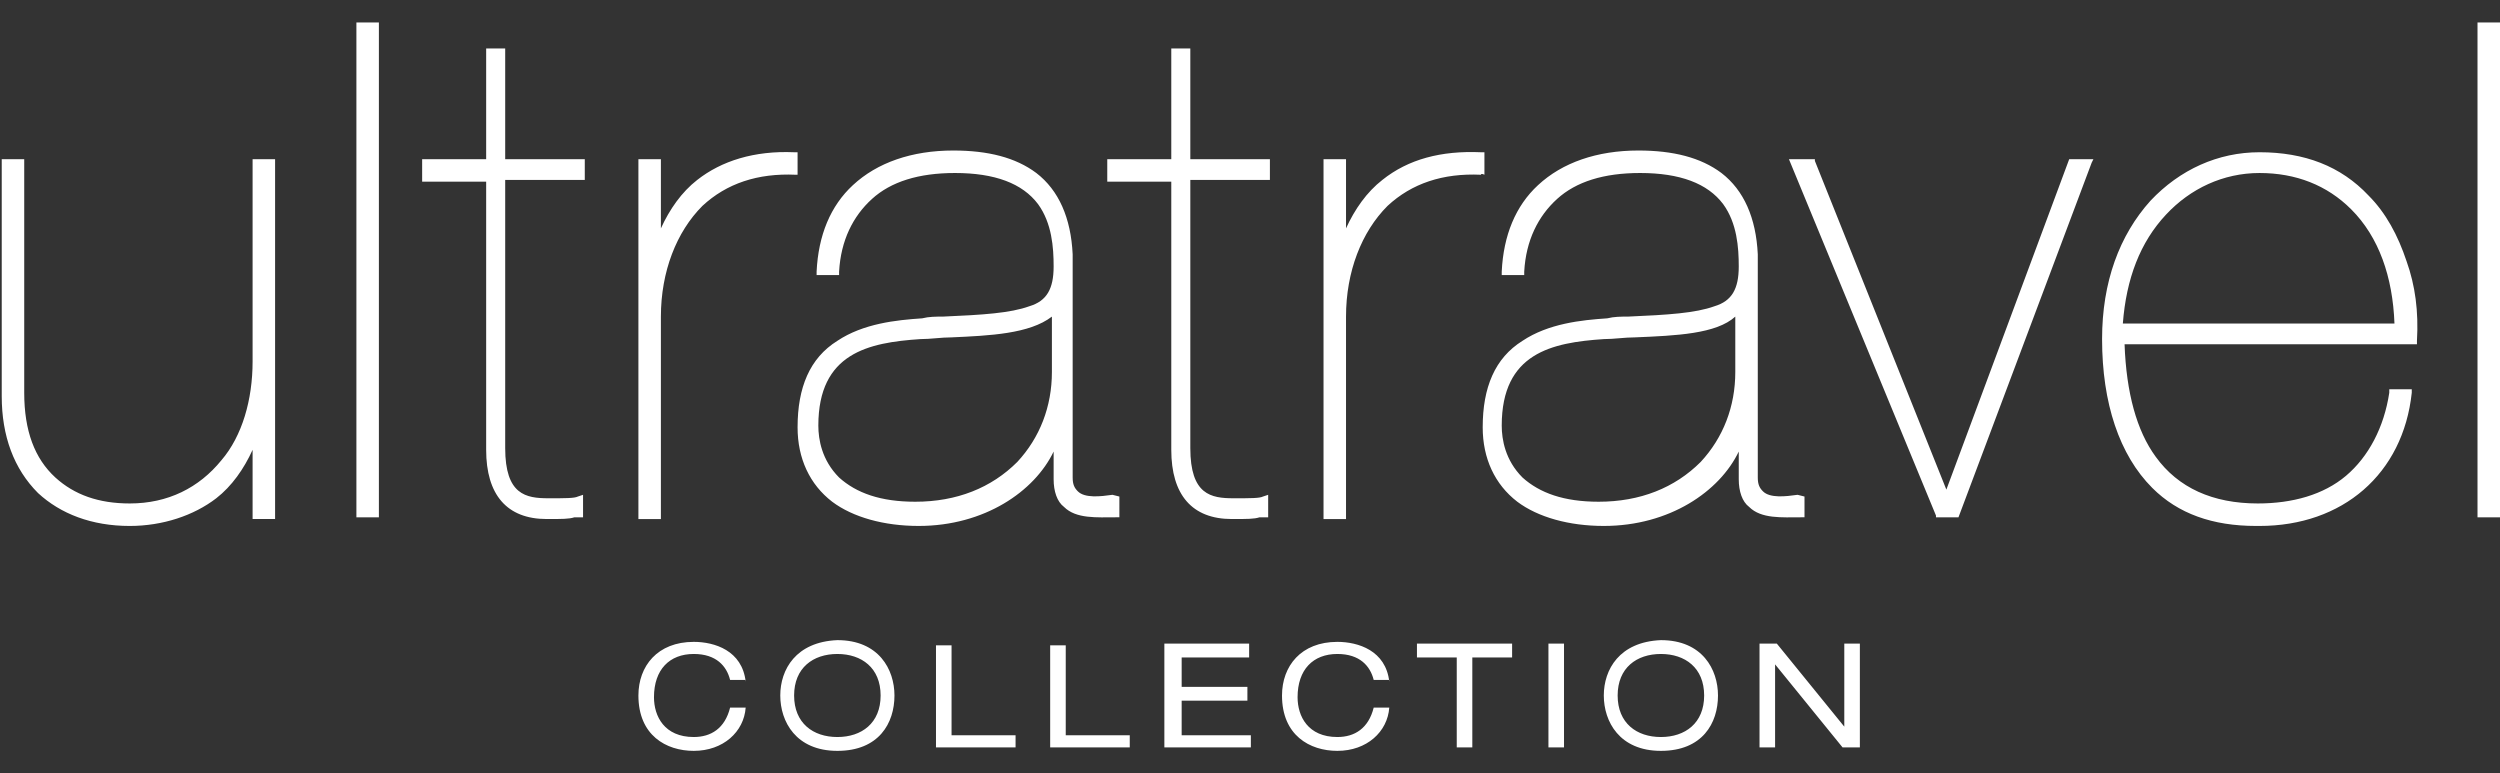 <?xml version="1.0" encoding="utf-8"?>
<!-- Generator: Adobe Illustrator 18.1.1, SVG Export Plug-In . SVG Version: 6.00 Build 0)  -->
<svg version="1.1" id="Layer_1" xmlns="http://www.w3.org/2000/svg" xmlns:xlink="http://www.w3.org/1999/xlink" x="0px" y="0px"
	 viewBox="-233 128.3 144.5 44.7" enable-background="new -233 128.3 144.5 44.7" xml:space="preserve">
<rect x="-233" y="128.3" width="144.5" height="44.7" fill="#333333" stroke="none"/>
<title>ultratravel</title>
<path fill="#FFFFFF" d="M-186.9,138.4v-1.3h-0.2c-2.3-0.1-4.2,0.5-5.6,1.6c-0.9,0.7-1.6,1.7-2.1,2.8v-4h-1.3v20.8h1.3v-11.7
	c0-2.6,0.9-4.9,2.4-6.4c1.4-1.3,3.2-1.9,5.4-1.8L-186.9,138.4z M-218.4,149.2c0,2.2-0.6,4.3-1.8,5.7c-1.3,1.6-3.1,2.5-5.3,2.5
	c-1.8,0-3.2-0.5-4.3-1.5c-1.2-1.1-1.8-2.7-1.8-4.9v-13.5h-1.3v13.7c0,2.3,0.7,4.2,2.1,5.6c1.3,1.2,3.1,1.9,5.3,1.9
	c1.9,0,3.7-0.6,5-1.6c0.9-0.7,1.6-1.7,2.1-2.8v4h1.3v-20.8h-1.3V149.2z M-203.7,131.1h-1.2v6.4h-3.7v1.3h3.7v15.5c0,2.6,1.2,4,3.5,4
	c0.9,0,1.3,0,1.6-0.1h0.5v-1.3l-0.3,0.1c-0.2,0.1-0.7,0.1-1.7,0.1c-1.3,0-2.5-0.2-2.5-2.9v-15.5h4.6v-1.2h-4.6v-6.4H-203.7z
	 M-212.4,129.6h1.3v28.6h-1.3V129.6z M-168.7,156.9c-0.7,0.1-1.6,0.2-2-0.2c-0.2-0.2-0.3-0.4-0.3-0.8v-12.9
	c-0.1-2.1-0.8-3.7-2.1-4.7c-1.2-0.9-2.8-1.3-4.8-1.3c-2.4,0-4.4,0.7-5.8,2c-1.3,1.2-2,2.9-2.1,5v0.2h1.3v-0.2
	c0.1-1.8,0.8-3.2,1.9-4.2c1.1-1,2.7-1.5,4.8-1.5c2.3,0,3.9,0.6,4.8,1.8c0.8,1.1,0.9,2.5,0.9,3.6c0,1.3-0.4,2-1.4,2.3
	c-1.1,0.4-2.7,0.5-5,0.6c-0.4,0-0.8,0-1.2,0.1c-1.5,0.1-3.4,0.3-4.9,1.3c-1.6,1-2.3,2.7-2.3,5c0,1.8,0.7,3.3,2,4.3
	c1.2,0.9,3,1.4,5,1.4c3.8,0,6.7-2,7.8-4.3v1.6c0,0.7,0.2,1.3,0.6,1.6c0.7,0.7,1.9,0.6,3,0.6h0.2V157
	C-168.3,157-168.7,156.9-168.7,156.9z M-172.2,146.6v3.2c0,2-0.7,3.8-2,5.2c-1.5,1.5-3.5,2.3-5.9,2.3c-2,0-3.4-0.5-4.4-1.4
	c-1-1-1.2-2.2-1.2-3c0-4.2,2.9-4.8,5.9-5c0.6,0,1.2-0.1,1.8-0.1C-175.8,147.7-173.5,147.6-172.2,146.6z M-96.1,139.6
	c-1.6-1.7-3.7-2.5-6.3-2.5c-2.4,0-4.6,1-6.3,2.8c-1.8,2-2.8,4.7-2.8,8c0,3.7,1,6.7,2.9,8.6c1.5,1.5,3.5,2.2,6,2.2h0.2
	c4.8,0,8.3-3,8.8-7.7v-0.2h-1.3v0.2c-0.3,2-1.2,3.7-2.5,4.8c-1.3,1.1-3.1,1.6-5.1,1.6c-2.6,0-4.6-0.9-5.9-2.7
	c-1.1-1.5-1.7-3.7-1.8-6.5h16.9V148c0.1-1.7-0.1-3.2-0.6-4.6C-94.4,141.9-95.1,140.6-96.1,139.6L-96.1,139.6z M-94.6,147h-15.7
	c0.2-2.6,1-4.7,2.5-6.3c1.4-1.5,3.3-2.4,5.4-2.4c2.1,0,3.9,0.7,5.3,2.1C-95.5,142-94.7,144.3-94.6,147z M-120.5,156.6l-7.6-19v-0.1
	h-1.5l8.5,20.6v0.1h1.3l7.7-20.5l0.1-0.2h-1.4 M-89.8,129.6h1.3v28.6h-1.3V129.6z M-147.2,138.4v-1.3h-0.2c-2.3-0.1-4.2,0.4-5.7,1.6
	c-0.9,0.7-1.6,1.7-2.1,2.8v-4h-1.3v20.8h1.3v-11.7c0-2.6,0.9-4.9,2.4-6.4c1.4-1.3,3.2-1.9,5.4-1.8
	C-147.4,138.3-147.2,138.4-147.2,138.4z M-129.1,156.9c-0.7,0.1-1.6,0.2-2-0.2c-0.2-0.2-0.3-0.4-0.3-0.8v-12.9
	c-0.1-2.1-0.8-3.7-2.1-4.7c-1.2-0.9-2.8-1.3-4.8-1.3c-2.4,0-4.4,0.7-5.8,2c-1.3,1.2-2,2.9-2.1,5v0.2h1.3v-0.2
	c0.1-1.8,0.8-3.2,1.9-4.2c1.1-1,2.7-1.5,4.8-1.5c2.3,0,3.9,0.6,4.8,1.8c0.8,1.1,0.9,2.5,0.9,3.6c0,1.3-0.4,2-1.4,2.3
	c-1.1,0.4-2.7,0.5-5,0.6c-0.4,0-0.8,0-1.2,0.1c-1.5,0.1-3.4,0.3-4.9,1.3c-1.6,1-2.3,2.7-2.3,5c0,1.8,0.7,3.3,2,4.3
	c1.2,0.9,3,1.4,5,1.4c3.8,0,6.7-2,7.8-4.3v1.6c0,0.7,0.2,1.3,0.6,1.6c0.7,0.7,1.9,0.6,3,0.6h0.2V157L-129.1,156.9z M-132.7,146.6
	v3.2c0,2-0.7,3.8-2,5.2c-1.5,1.5-3.5,2.3-5.9,2.3c-2,0-3.4-0.5-4.4-1.4c-1-1-1.2-2.2-1.2-3c0-4.2,2.9-4.8,5.9-5
	c0.6,0,1.2-0.1,1.8-0.1C-136.1,147.7-133.8,147.6-132.7,146.6z M-164,131.1h-1.3v6.4h-3.7v1.3h3.7v15.5c0,2.6,1.2,4,3.5,4
	c0.9,0,1.3,0,1.6-0.1h0.5v-1.3l-0.3,0.1c-0.2,0.1-0.7,0.1-1.7,0.1c-1.3,0-2.5-0.2-2.5-2.9v-15.5h4.6v-1.2h-4.6v-6.4H-164z"/>
<g>
	<path fill="#FFFFFF" d="M-126.5,171.5h1v-6h-0.9v4.8l-3.9-4.8h-1v6h0.9v-4.8L-126.5,171.5z M-134.5,168.5c0,1.6-1.1,2.4-2.5,2.4
		s-2.5-0.8-2.5-2.4s1.1-2.4,2.5-2.4S-134.5,166.9-134.5,168.5 M-140.3,168.5c0,1.5,0.9,3.2,3.3,3.2s3.3-1.6,3.3-3.2
		c0-1.5-0.9-3.2-3.3-3.2C-139.4,165.4-140.3,167-140.3,168.5 M-143.5,171.5h0.9v-6h-0.9V171.5z M-148.8,171.5h0.9v-5.2h2.3v-0.8
		h-5.5v0.8h2.3C-148.8,166.3-148.8,171.5-148.8,171.5z M-152.7,167.7c-0.2-1.8-1.8-2.3-3-2.3c-2.1,0-3.2,1.4-3.2,3.1
		c0,2.3,1.6,3.2,3.2,3.2c1.7,0,2.9-1.1,3-2.5h-0.9c-0.3,1.2-1.1,1.7-2.1,1.7c-1.7,0-2.3-1.2-2.3-2.3c0-1.6,0.9-2.5,2.3-2.5
		c1.3,0,1.9,0.7,2.1,1.5h0.9V167.7z M-165.7,171.5h5v-0.7h-4v-2h3.8V168h-3.8v-1.7h3.9v-0.8h-4.9V171.5z M-172.2,171.5h4.5v-0.7
		h-3.7v-5.2h-0.9v5.9H-172.2z M-178.9,171.5h4.6v-0.7h-3.7v-5.2h-0.9C-178.9,165.6-178.9,171.5-178.9,171.5z M-182.1,168.5
		c0,1.6-1.1,2.4-2.5,2.4s-2.5-0.8-2.5-2.4s1.1-2.4,2.5-2.4S-182.1,166.9-182.1,168.5 M-187.9,168.5c0,1.5,0.9,3.2,3.3,3.2
		s3.3-1.6,3.3-3.2c0-1.5-0.9-3.2-3.3-3.2C-187,165.4-187.9,167-187.9,168.5 M-189.9,167.7c-0.2-1.8-1.8-2.3-3-2.3
		c-2.1,0-3.2,1.4-3.2,3.1c0,2.3,1.6,3.2,3.2,3.2c1.7,0,2.9-1.1,3-2.5h-0.9c-0.3,1.2-1.1,1.7-2.1,1.7c-1.7,0-2.3-1.2-2.3-2.3
		c0-1.6,0.9-2.5,2.3-2.5c1.3,0,1.9,0.7,2.1,1.5h0.9V167.7z"/>
</g>
</svg>
